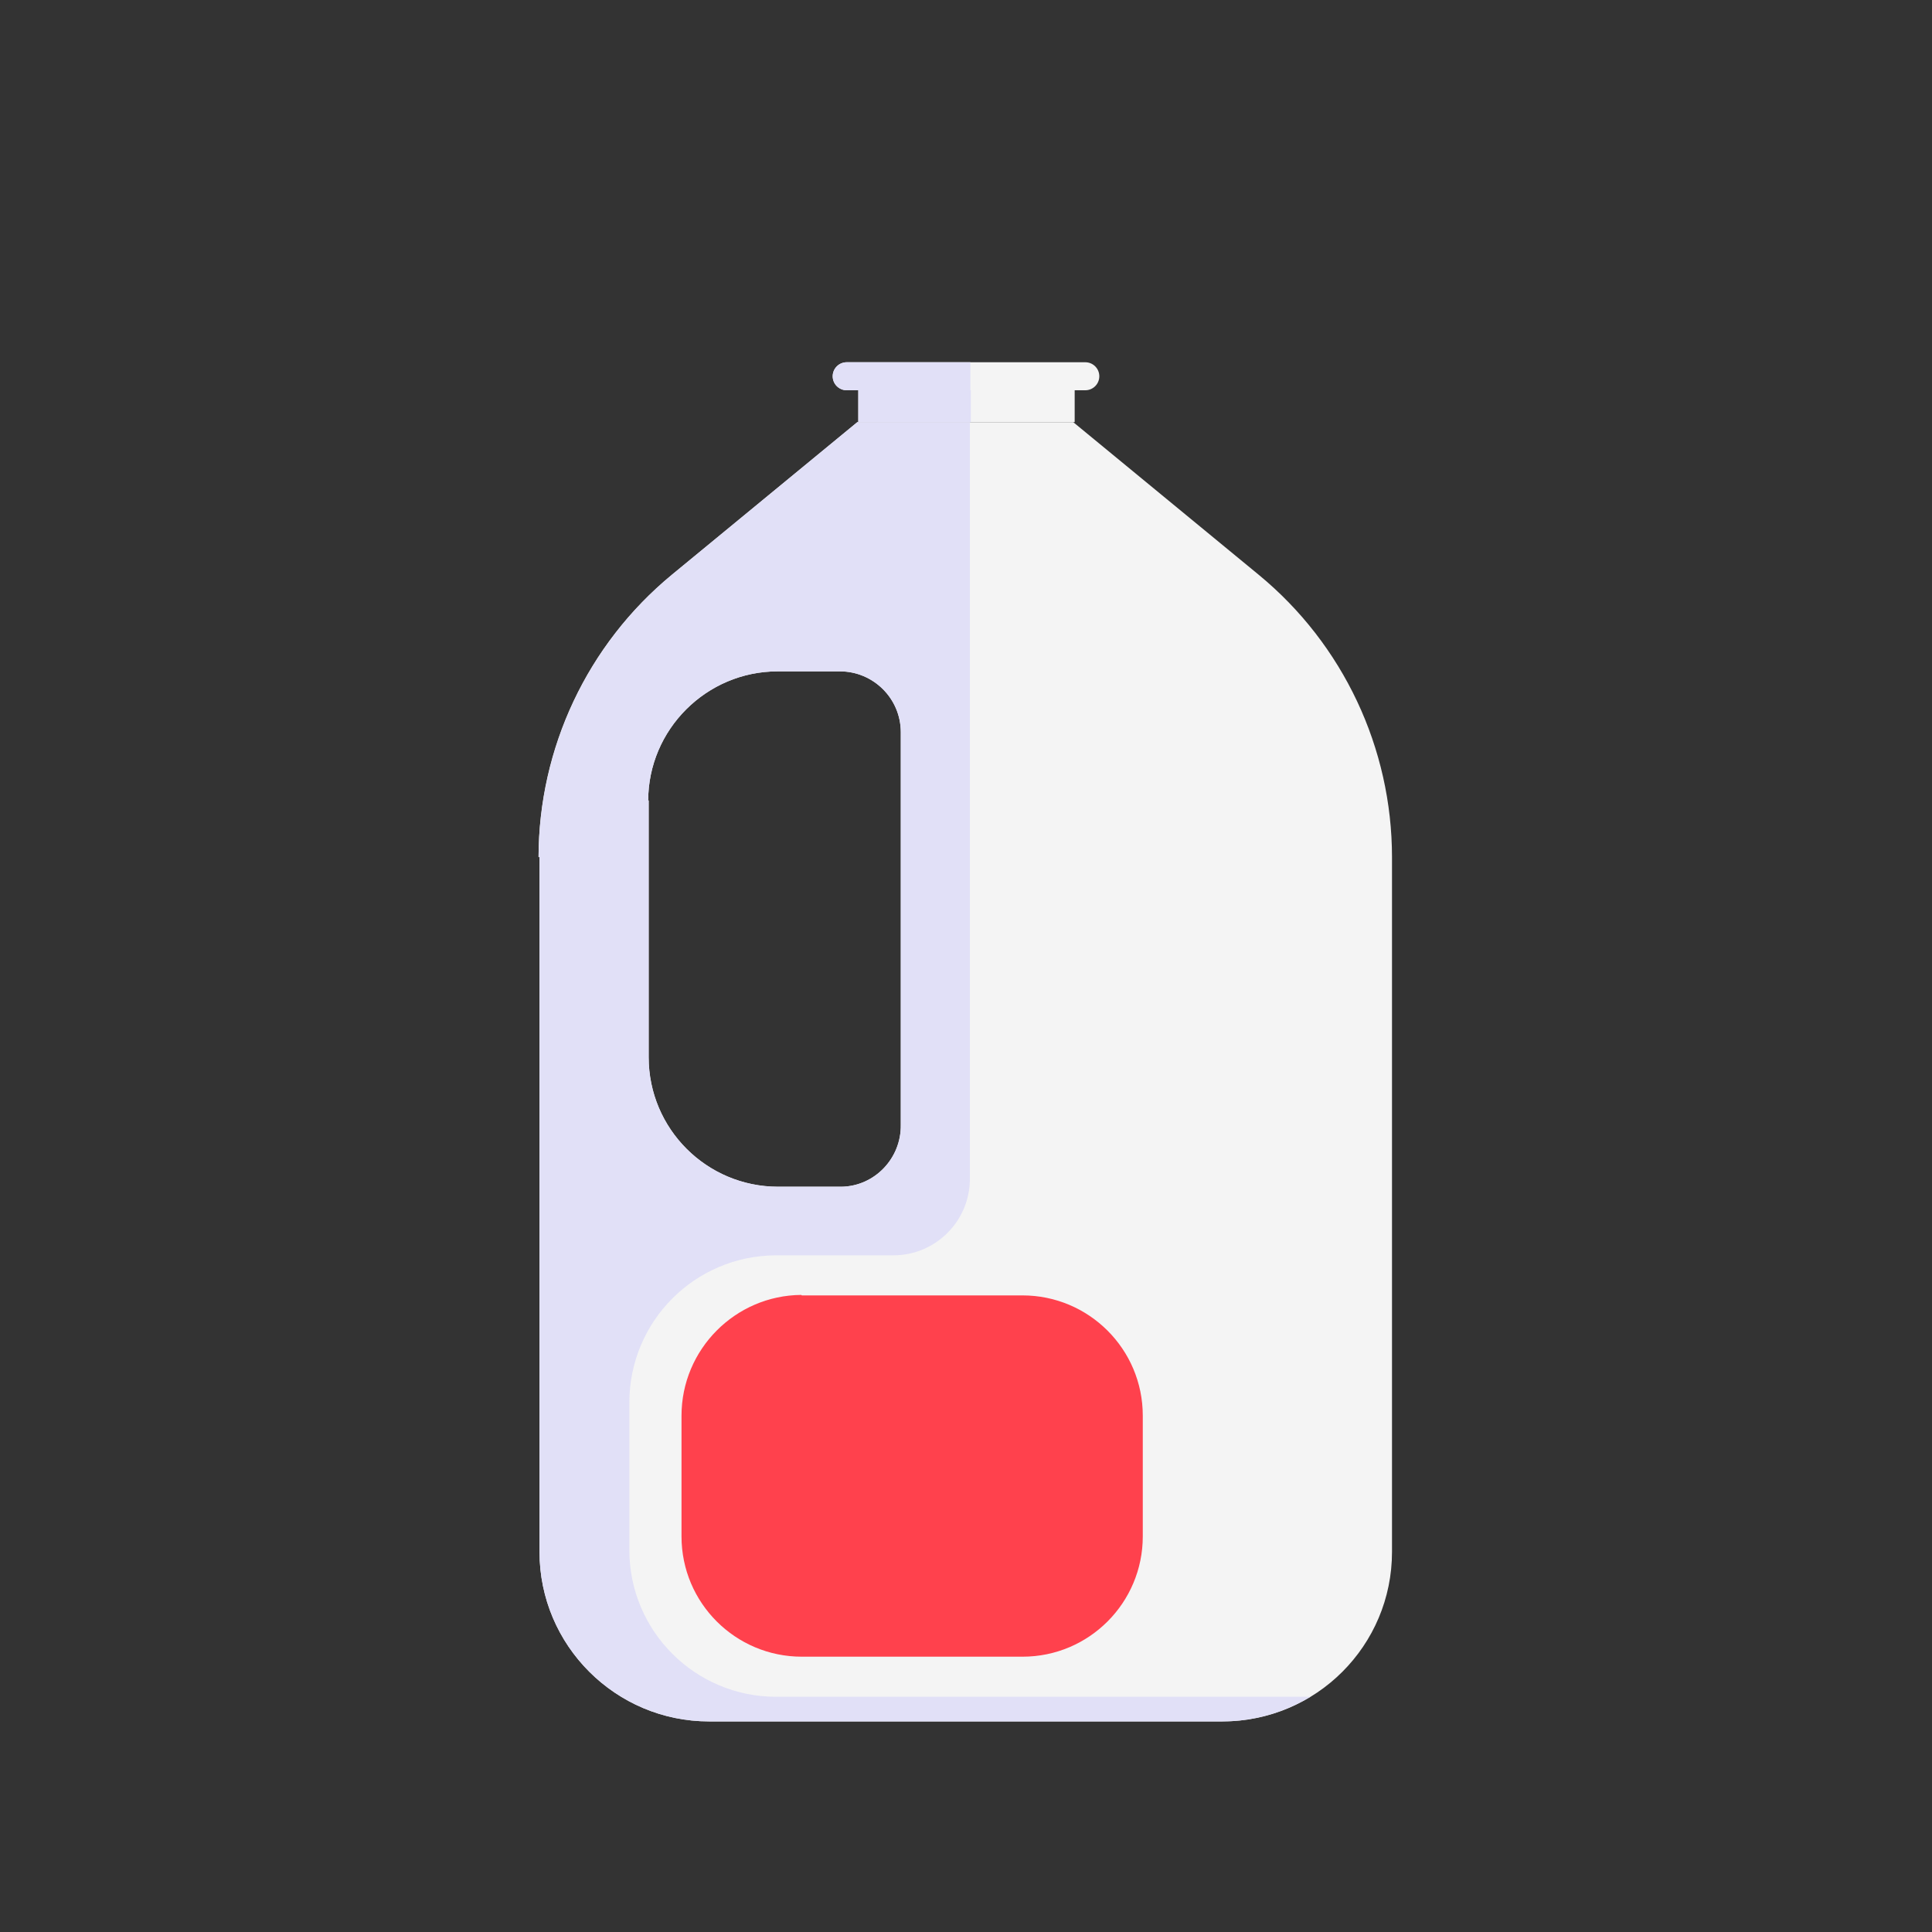 <?xml version="1.0" encoding="UTF-8"?><svg id="a" xmlns="http://www.w3.org/2000/svg" width="40" height="40" viewBox="0 0 40 40"><rect x="0" y="0" width="40" height="40" fill="#333333" stroke="none"/><path d="M11.17,17.74v14.39c0,1.94,1.58,3.51,3.51,3.51h10.63c1.94,0,3.51-1.57,3.51-3.51h0s0-14.38,0-14.38c0-2.26-1.01-4.41-2.76-5.85l-3.84-3.16h-4.47s-3.84,3.16-3.84,3.16c-1.75,1.44-2.76,3.59-2.76,5.85ZM13.42,16.58c0-1.48,1.21-2.68,2.68-2.68h1.29c.69,0,1.26.56,1.26,1.26,0,0,0,0,0,0v8.13c.01.69-.54,1.27-1.23,1.28,0,0-.02,0-.02,0h-1.29c-1.48,0-2.68-1.2-2.68-2.68v-5.32Z" fill="#f4f4f4"/><rect x="17.77" y="8.08" width="4.48" height=".66" fill="#f4f4f4"/><path d="M22.47,8.08h-4.94c-.16,0-.29-.13-.29-.29h0c0-.16.13-.29.29-.29h4.94c.16,0,.29.13.29.29h0c0,.16-.13.29-.29.29Z" fill="#f4f4f4"/><path d="M16.6,26.82h4.57c1.37,0,2.49,1.11,2.49,2.49,0,0,0,0,0,0v2.5c0,1.37-1.11,2.49-2.49,2.49h-4.57c-1.37,0-2.49-1.11-2.49-2.49h0v-2.5c0-1.37,1.11-2.49,2.48-2.5,0,0,0,0,0,0Z" fill="#ff414d"/><rect x="17.77" y="8.08" width="2.33" height=".66" fill="#e1e0f7"/><path d="M20.09,8.08h-2.56c-.16,0-.29-.13-.29-.29,0-.16.13-.29.29-.29h2.56v.58Z" fill="#e1e0f7"/><path d="M11.17,17.74v14.39c0,1.94,1.58,3.51,3.51,3.51h10.63c.64,0,1.27-.18,1.82-.51h-11.06c-1.68,0-3.04-1.36-3.04-3.04,0,0,0,0,0,0v-3.05c0-1.68,1.35-3.04,3.03-3.05,0,0,0,0,0,0h2.44c.87,0,1.58-.71,1.58-1.58v-15.67s-2.33,0-2.33,0l-3.84,3.16c-1.74,1.44-2.75,3.58-2.76,5.84ZM13.42,16.58c0-1.48,1.21-2.68,2.68-2.68h1.29c.69,0,1.26.56,1.26,1.26,0,0,0,0,0,0v8.13c.01.69-.54,1.27-1.23,1.28,0,0-.02,0-.02,0h-1.29c-1.48,0-2.68-1.2-2.68-2.68v-5.32Z" fill="#e1e0f7"/></svg>